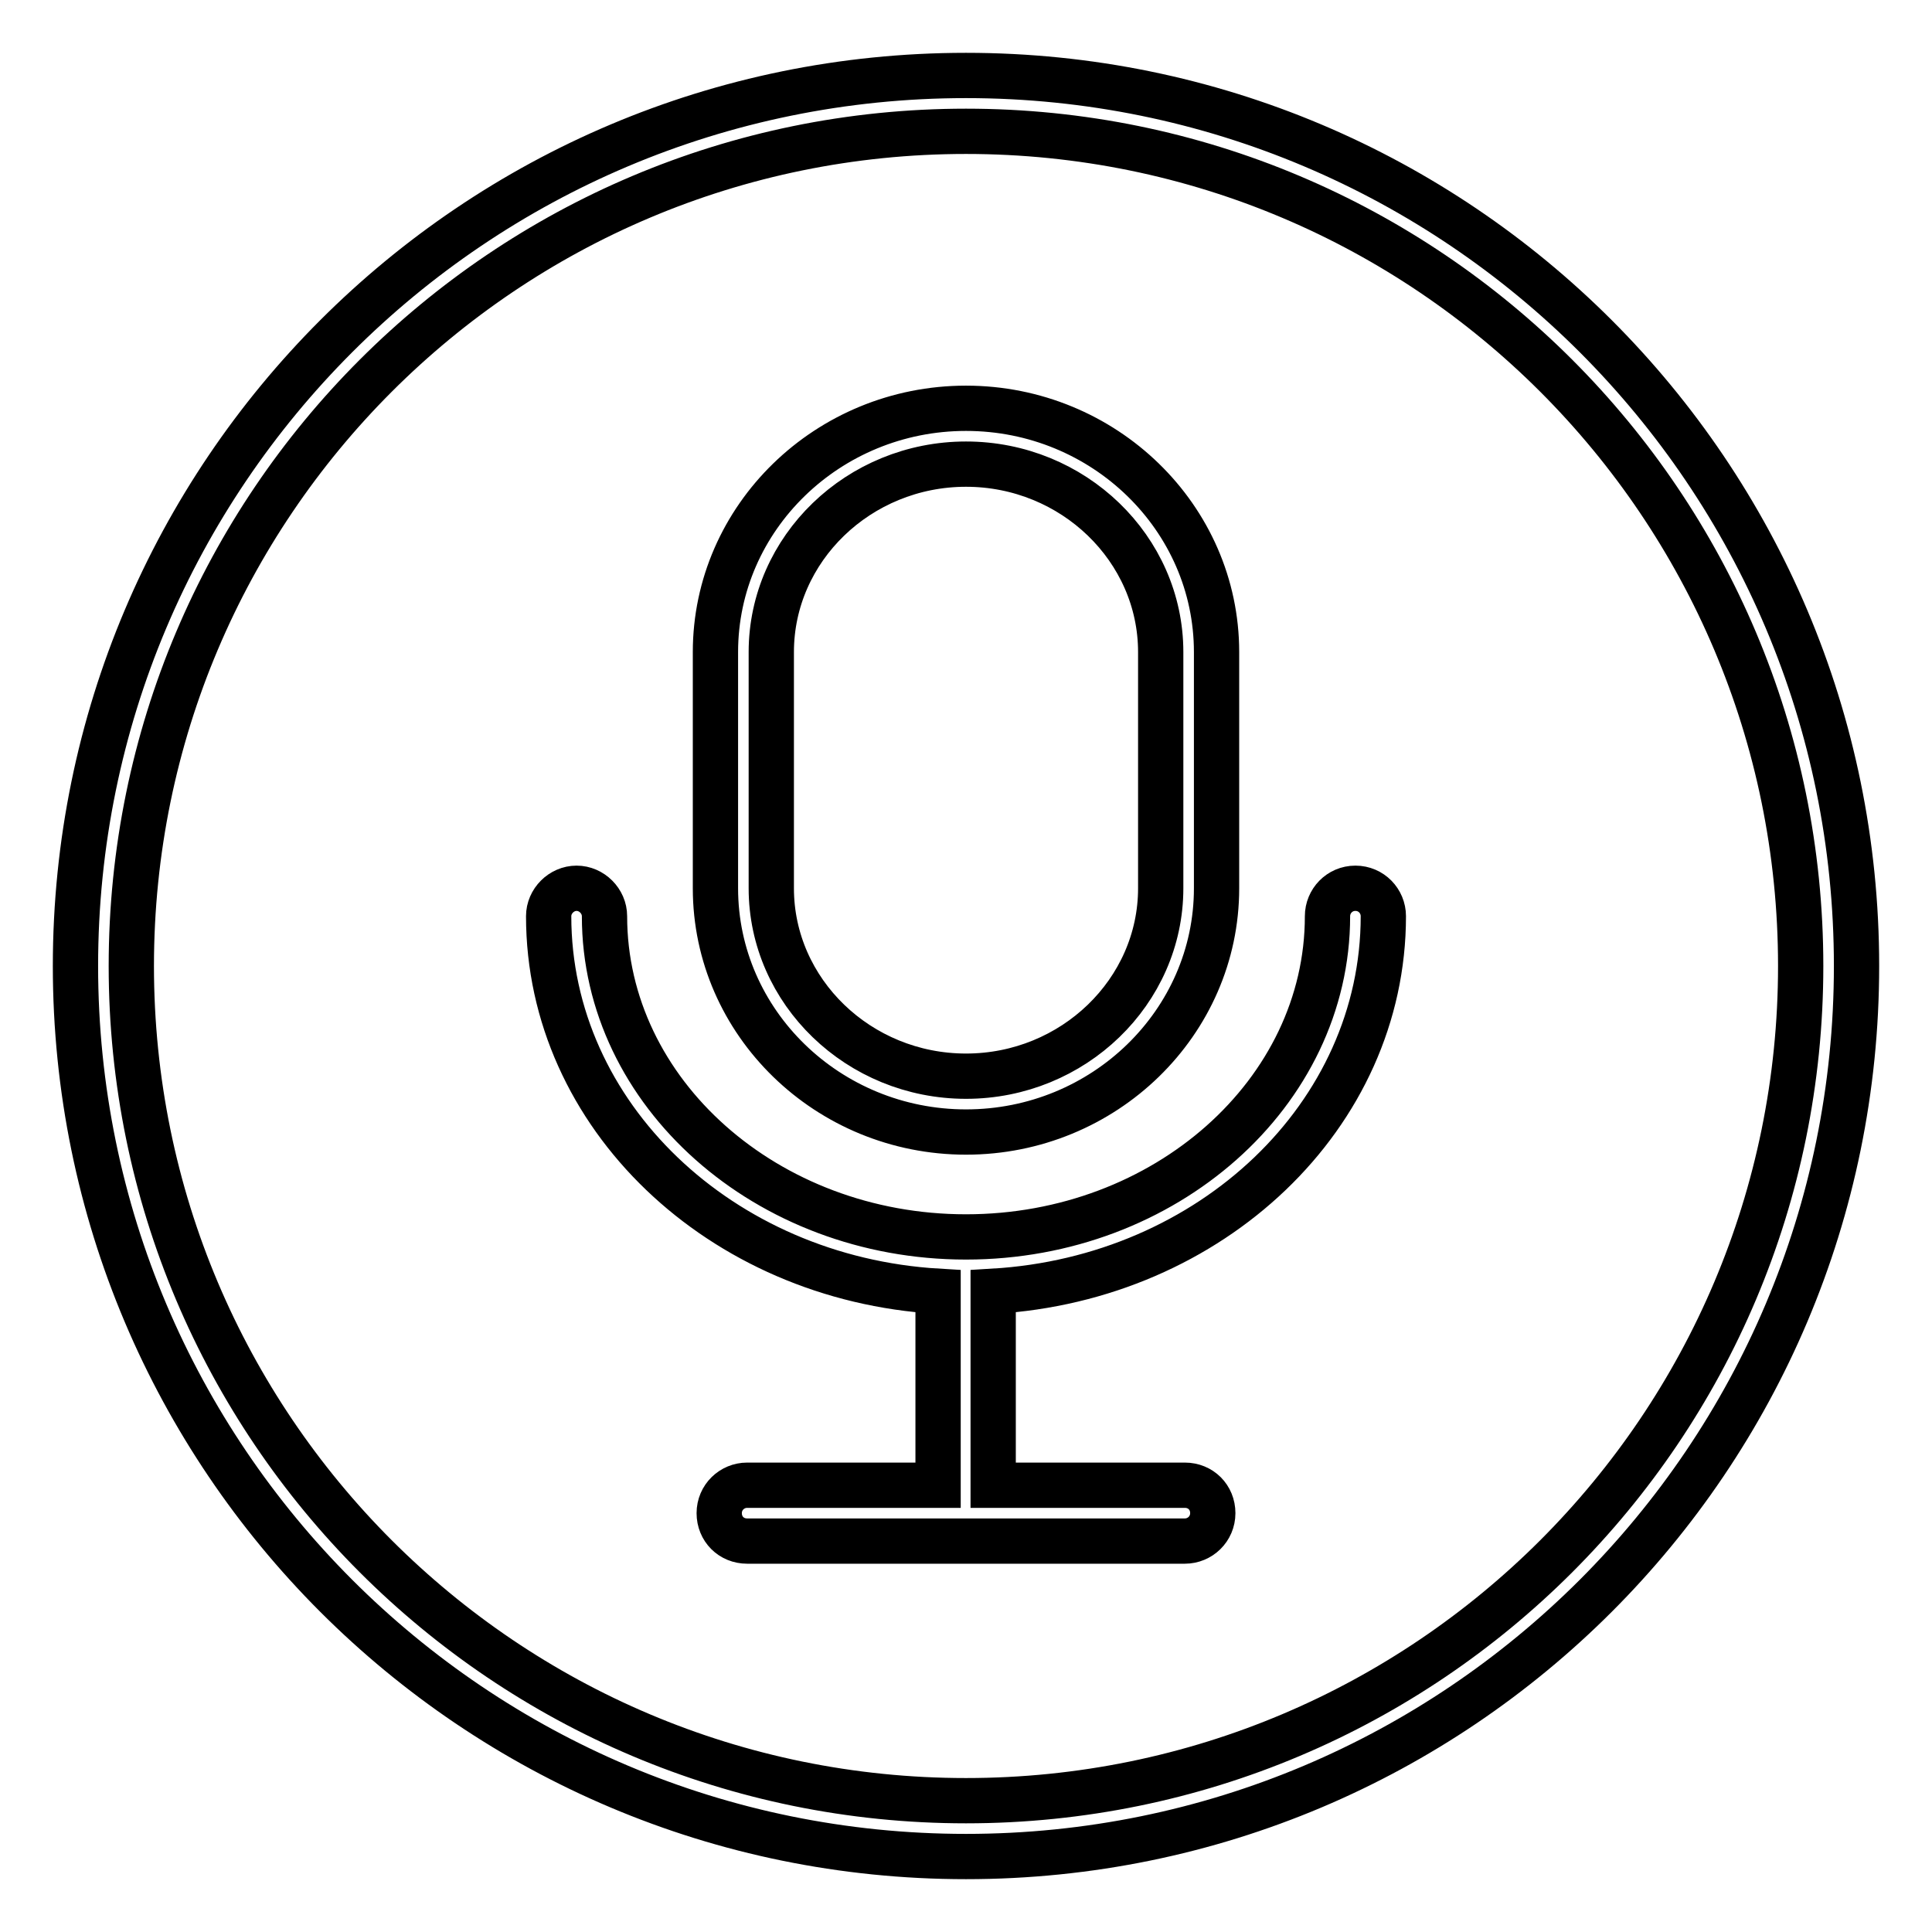 <?xml version="1.0" encoding="utf-8"?>
<!-- Svg Vector Icons : http://www.onlinewebfonts.com/icon -->
<!DOCTYPE svg PUBLIC "-//W3C//DTD SVG 1.1//EN" "http://www.w3.org/Graphics/SVG/1.1/DTD/svg11.dtd">
<svg version="1.1" xmlns="http://www.w3.org/2000/svg" xmlns:xlink="http://www.w3.org/1999/xlink" x="0px" y="0px" viewBox="0 0 256 256" enable-background="new 0 0 256 256" xml:space="preserve">
<g> <path stroke-width="6" fill-opacity="0" stroke="#000000"  d="M128,10C62.8,10,10,62.8,10,128c0,65.2,52.8,118,118,118c65.2,0,118-52.8,118-118C246,62.8,193.2,10,128,10 z M128,238.6c-61.1,0-110.6-49.5-110.6-110.6C17.4,66.9,66.9,17.4,128,17.4c61.1,0,110.6,49.5,110.6,110.6 C238.6,189.1,189.1,238.6,128,238.6z M128,150c18.3,0,33.2-14.5,33.2-32.3V86.4c0-17.8-14.9-32.3-33.2-32.3 c-18.3,0-33.2,14.5-33.2,32.3v31.3C94.8,135.5,109.7,150,128,150z M102.2,86.4c0-13.7,11.6-24.9,25.8-24.9 c14.2,0,25.8,11.2,25.8,24.9v31.3c0,13.7-11.6,24.9-25.8,24.9c-14.2,0-25.8-11.2-25.8-24.9V86.4z M183.3,121.4c0-2-1.6-3.7-3.7-3.7 s-3.7,1.7-3.7,3.7c0,23.4-21.5,42.5-47.9,42.5s-47.9-19.1-47.9-42.5c0-2-1.7-3.7-3.7-3.7s-3.7,1.7-3.7,3.7 c0,26.4,22.8,48,51.6,49.7v25.7H99c-2,0-3.7,1.6-3.7,3.7s1.6,3.7,3.7,3.7H157c2,0,3.7-1.6,3.7-3.7s-1.6-3.7-3.7-3.7h-25.4v-25.7 C160.5,169.4,183.3,147.8,183.3,121.4z"/></g>
</svg>
